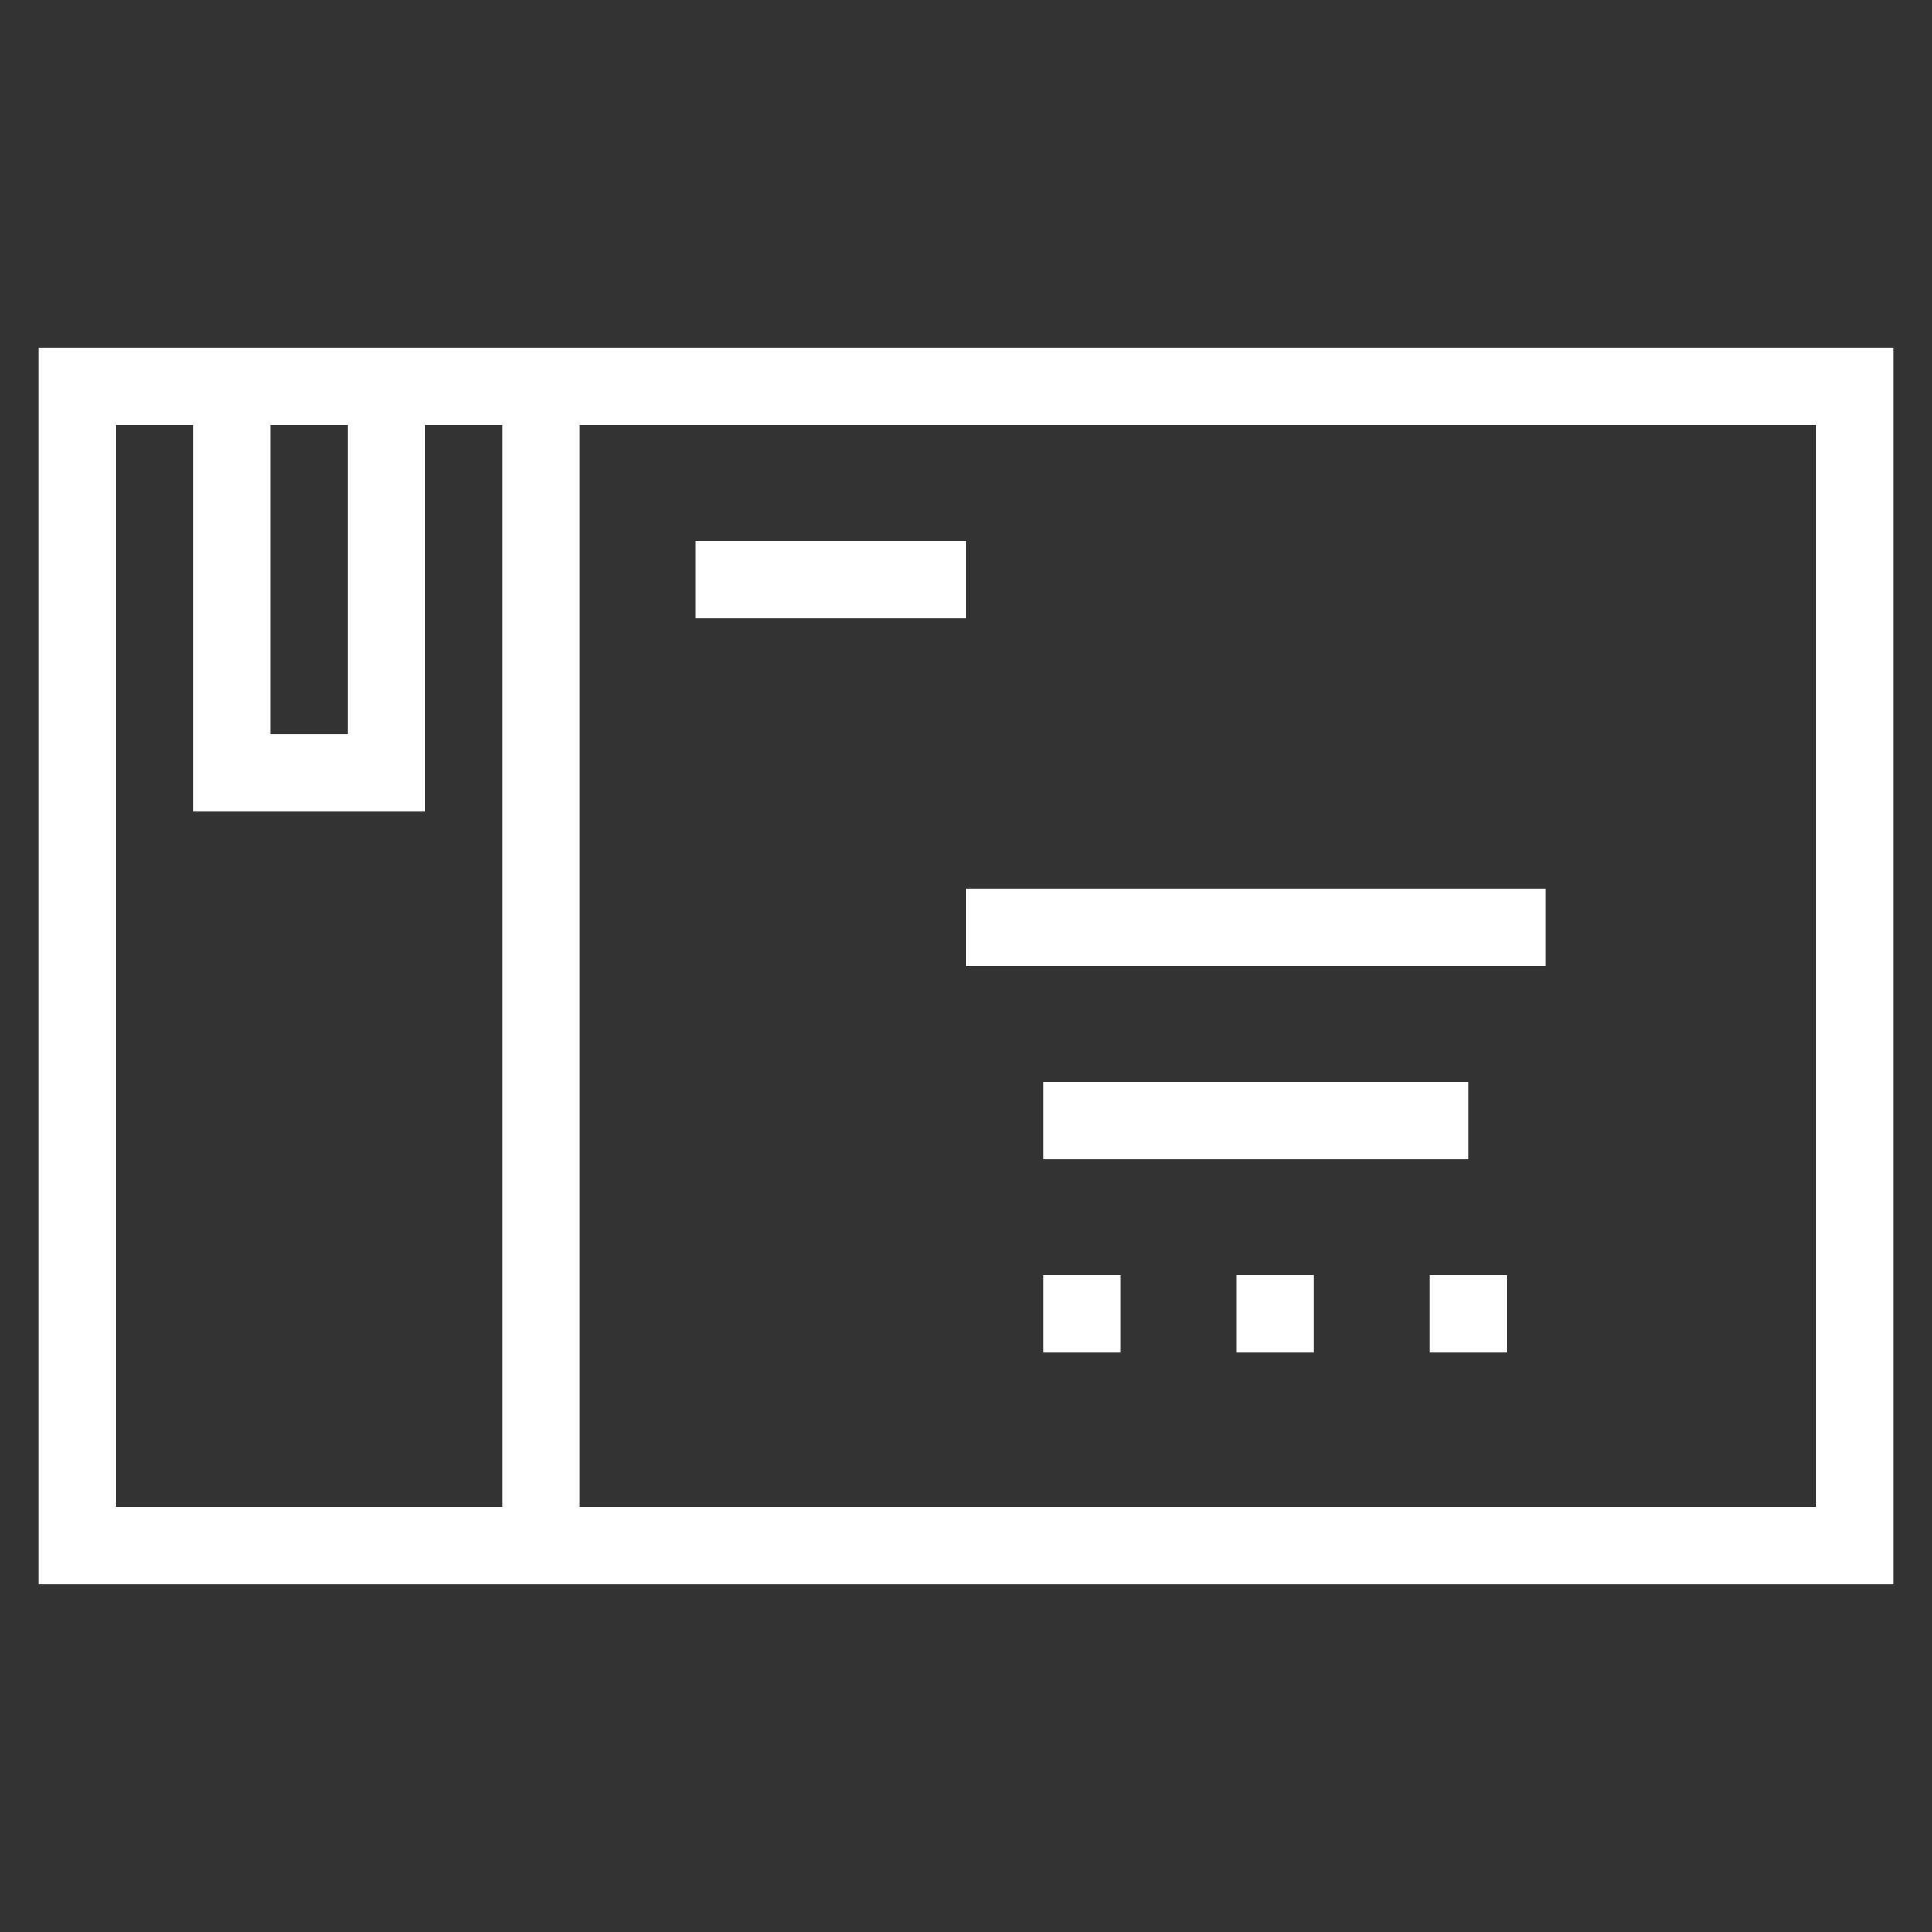 <svg style="enable-background:new 0 0 50 50;" version="1.1" viewBox="0 0 50 50" xml:space="preserve" xmlns="http://www.w3.org/2000/svg" xmlns:xlink="http://www.w3.org/1999/xlink"><rect x="0" y="0" width="50" height="50" fill="#333333" stroke="none"/><g id="Layer_1"><path d="M13,9h-2H5H1v32h12h2h34V9H15H13z M9,11v8H7v-8H9z M13,39H3V11h2v10h6V11h2V39z M47,11v28H15V11H47z" fill="#ffffff" opacity="1" original-fill="#f15825"></path><rect height="2" width="15" x="25" y="23" fill="#ffffff" opacity="1" original-fill="#f15825"></rect><rect height="2" width="11" x="27" y="28" fill="#ffffff" opacity="1" original-fill="#f15825"></rect><rect height="2" width="2" x="37" y="33" fill="#ffffff" opacity="1" original-fill="#f15825"></rect><rect height="2" width="2" x="32" y="33" fill="#ffffff" opacity="1" original-fill="#f15825"></rect><rect height="2" width="2" x="27" y="33" fill="#ffffff" opacity="1" original-fill="#f15825"></rect><rect height="2" width="7" x="18" y="14" fill="#ffffff" opacity="1" original-fill="#f15825"></rect></g><g></g></svg>